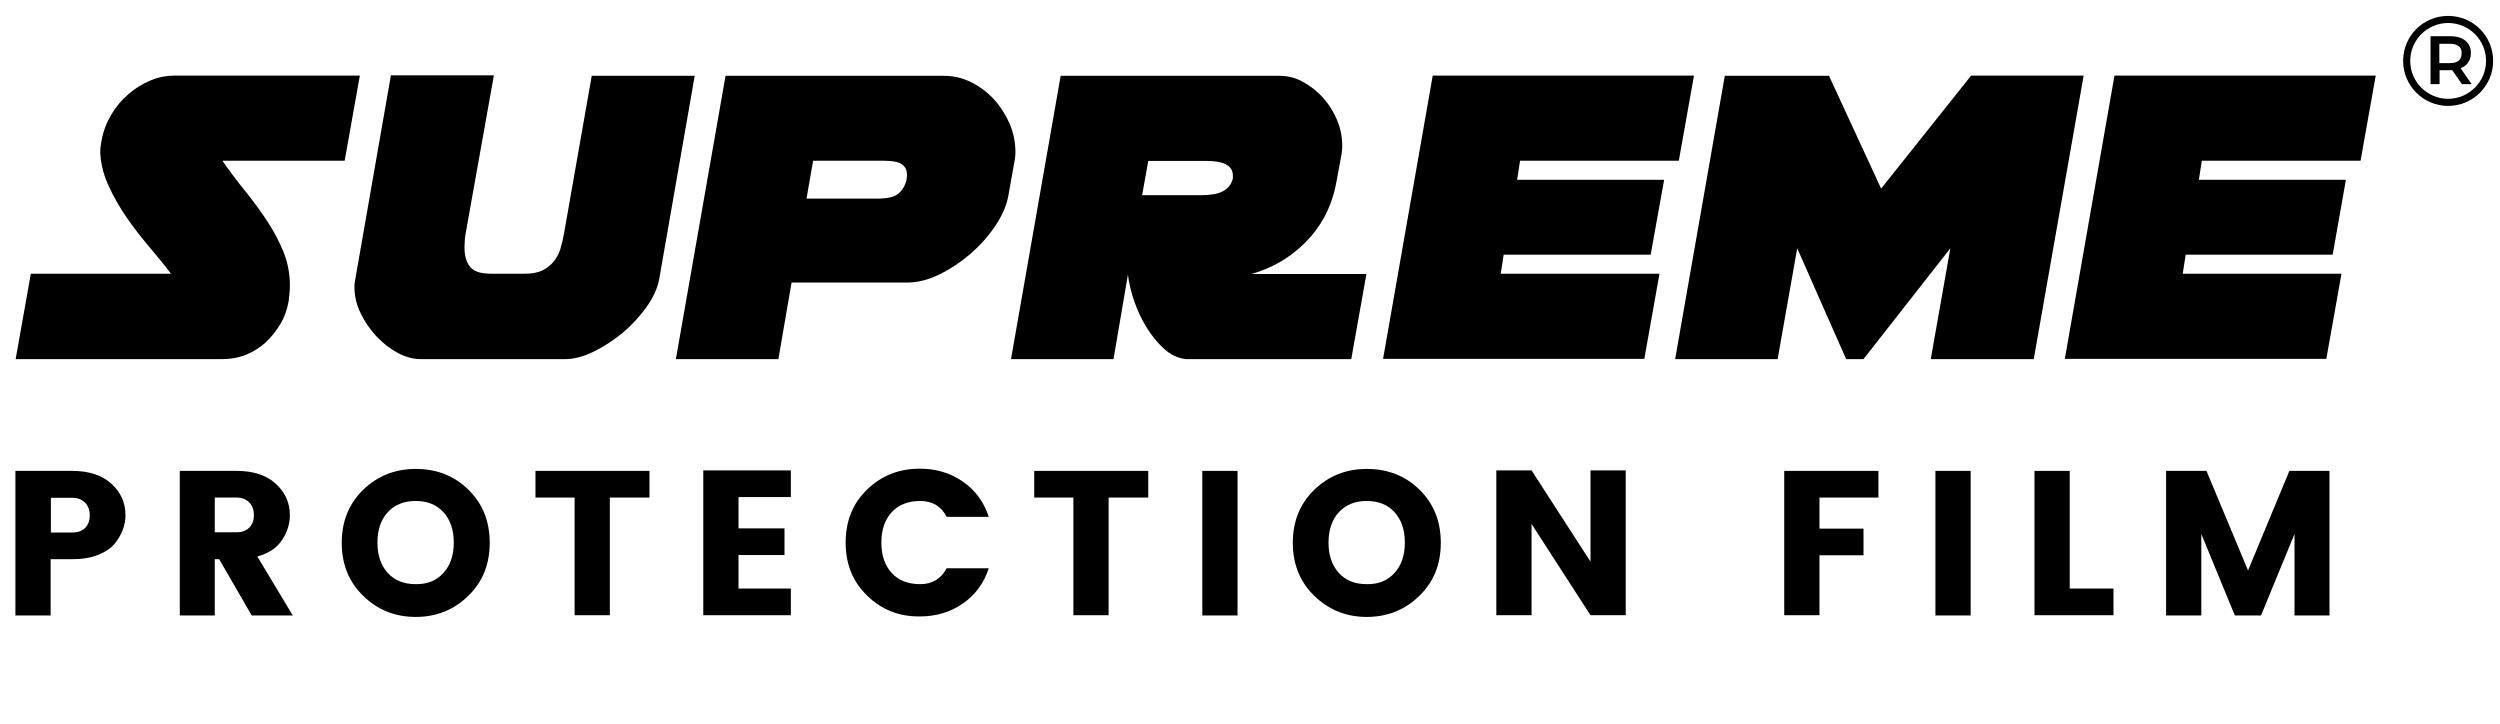 <?xml version="1.0" encoding="utf-8"?>
<!-- Generator: Adobe Illustrator 27.0.0, SVG Export Plug-In . SVG Version: 6.00 Build 0)  -->
<svg version="1.1" xmlns="http://www.w3.org/2000/svg" xmlns:xlink="http://www.w3.org/1999/xlink" x="0px" y="0px"
	 viewBox="0 0 1022 295.8" style="enable-background:new 0 0 1022 295.8;" xml:space="preserve">
<style type="text/css">
	.st0{fill:#FFFFFF;}
	.st1{fill:none;stroke:#000000;stroke-width:2;stroke-miterlimit:10;}
	.st2{fill:none;stroke:#000000;stroke-width:5;stroke-miterlimit:10;}
</style>
<g id="Layer_1">
</g>
<g id="Layer_2">
	<g>
		<g>
			<g>
				<path d="M12.6,111.9h57.3c-2.7-3.6-5.7-7.2-8.9-11c-3.2-3.8-6.3-7.7-9.1-11.8c-2.8-4.1-5.3-8.3-7.3-12.7
					c-2.1-4.4-3.3-8.9-3.6-13.5v-1.1c0-1.2,0.2-2.6,0.5-4.3c0.7-3.8,2-7.3,4-10.6c1.9-3.3,4.3-6.1,7-8.4c2.7-2.4,5.7-4.2,9-5.6
					c3.3-1.4,6.7-2,10.1-2h75.5l-6.2,34.8h-50c3.1,4.4,6.2,8.6,9.5,12.6c3.2,4,6.2,8.1,8.9,12.2c2.7,4.1,4.9,8.3,6.6,12.5
					c1.7,4.3,2.6,8.8,2.6,13.5c0,2.1-0.2,4.3-0.5,6.6c-0.6,3.4-1.7,6.6-3.4,9.4c-1.7,2.8-3.7,5.3-6,7.5c-2.4,2.1-5,3.8-8,5
					c-3,1.2-6.2,1.8-9.5,1.8H6.4L12.6,111.9z"/>
				<path d="M190.4,95.2c-0.4,2.1-0.5,4.2-0.5,6.2c0,3.1,0.7,5.6,2.2,7.6c1.5,2,4.4,2.9,8.8,2.9h13.6c2.8,0,5.2-0.4,7.1-1.3
					c1.9-0.9,3.4-2.1,4.7-3.6c1.2-1.5,2.2-3.3,2.8-5.3c0.6-2,1.1-4.1,1.5-6.4l11.3-64.3h42.1l-14.5,83c-0.7,3.8-2.4,7.6-5.2,11.5
					c-2.8,3.9-6,7.4-9.8,10.6c-3.8,3.1-7.8,5.7-11.9,7.7c-4.2,2-8,3-11.4,3h-59.2c-3.2,0-6.4-0.9-9.5-2.6c-3.2-1.7-6.1-4-8.7-6.8
					c-2.6-2.8-4.7-5.9-6.4-9.4c-1.7-3.5-2.5-7-2.5-10.6c0-0.6,0-1.2,0.1-1.8c0.1-0.6,0.1-1.2,0.3-1.8l14.5-83h42.1L190.4,95.2z"/>
				<path d="M318.2,146.8h-41.9l20.3-115.8h89.3c4,0,7.8,0.9,11.3,2.7c3.5,1.8,6.6,4.1,9.3,7.1c2.7,3,4.7,6.3,6.3,9.9
					c1.5,3.7,2.3,7.4,2.3,11.2c0,0.7,0,1.4-0.1,2.1c-0.1,0.7-0.1,1.4-0.3,2.1l-2.5,14c-0.7,3.9-2.5,8-5.3,12.2
					c-2.8,4.2-6.2,8-10.2,11.5c-4,3.4-8.2,6.2-12.7,8.4c-4.5,2.2-8.9,3.3-13,3.3h-47.4L318.2,146.8z M329.7,81.2h28.5
					c4.4,0,7.4-0.6,9-2c1.6-1.3,2.8-3.2,3.4-5.7l0.2-1.8c0-1.9-0.6-3.4-1.9-4.4c-1.3-1.1-4-1.6-8-1.6h-28.5L329.7,81.2z"/>
				<path d="M455.2,146.8h-41.9l20.3-115.8h89.6c3.3,0,6.5,0.8,9.5,2.5c3.1,1.7,5.8,3.8,8.2,6.5c2.4,2.7,4.3,5.7,5.7,9.1
					c1.4,3.4,2.1,6.8,2.1,10.4c0,0.7,0,1.4-0.1,2.1c-0.1,0.7-0.1,1.4-0.3,2.1l-1.9,10.3c-0.7,4.1-1.9,8.2-3.7,12.1
					c-1.8,3.9-4.1,7.5-7,10.8c-2.9,3.3-6.3,6.3-10.3,8.9c-4,2.6-8.6,4.7-13.8,6.2h47l-6.2,34.8h-67.7c-3.2-0.4-6.1-1.7-8.8-4.2
					c-2.7-2.4-5.1-5.4-7.2-8.8c-2.1-3.4-3.8-7.1-5.1-10.9c-1.3-3.8-2.1-7.4-2.5-10.6L455.2,146.8z M466.9,79.8h24
					c3.9,0,6.9-0.5,9-1.6c2.1-1.1,3.5-2.8,4.1-5.3v-1.1c0-4-3.5-6-10.6-6h-24L466.9,79.8z"/>
				<path d="M674.8,104.1h-60.1l-1.2,7.8h64.9l-6.2,34.8H565.4l20.3-115.8h106.8l-6.2,34.8h-64.9l-1.2,7.8h60.1L674.8,104.1z"/>
				<path d="M831.4,146.8h-42.1l8-45.3l-35.5,45.3h-7.1l-20-45.3l-8,45.3h-41.9l20.3-115.8h42.6L769,77.1l36.8-46.2h46L831.4,146.8z
					"/>
				<path d="M953.6,104.1h-60.1l-1.2,7.8h64.9l-6.2,34.8H844.1l20.3-115.8h106.8l-6.2,34.8h-64.9l-1.2,7.8h60.1L953.6,104.1z"/>
			</g>
			<g>
				<path d="M51.3,210.6c0,4-1.4,7.8-4.3,11.5c-1.5,1.9-3.8,3.5-6.8,4.7c-3,1.2-6.6,1.8-10.6,1.8h-8.9v23H6.3v-59.1h23.3
					c6.8,0,12.2,1.8,16,5.3C49.4,201.3,51.3,205.6,51.3,210.6z M20.7,217.7h8.9c2.2,0,3.9-0.6,5.2-1.9c1.3-1.3,1.9-3,1.9-5.1
					s-0.6-3.8-1.9-5.2c-1.3-1.3-3-2-5.1-2h-8.9V217.7z"/>
				<path d="M87.8,228.6v23H73.5v-59.1h23.3c6.8,0,12.2,1.8,16,5.3c3.8,3.5,5.7,7.8,5.7,12.8c0,3.4-1,6.8-3.1,10
					c-2.1,3.3-5.5,5.6-10.2,6.9l14.5,24.1h-16.8l-13.3-23H87.8z M87.8,203.4v14.2h8.9c2.2,0,3.9-0.6,5.2-1.9c1.3-1.3,1.9-3,1.9-5.1
					s-0.6-3.8-1.9-5.2c-1.3-1.3-3-2-5.1-2H87.8z"/>
				<path d="M148.5,243.6c-5.9-5.7-8.8-13-8.8-21.7s2.9-16,8.8-21.7c5.9-5.7,13-8.5,21.5-8.5s15.7,2.8,21.5,8.5
					c5.8,5.7,8.7,12.9,8.7,21.7s-2.9,16-8.8,21.7c-5.8,5.7-13,8.6-21.5,8.6C161.5,252.2,154.3,249.3,148.5,243.6z M181.3,234.2
					c2.8-3.1,4.2-7.2,4.2-12.4c0-5.2-1.4-9.3-4.2-12.4c-2.8-3.1-6.6-4.6-11.4-4.6c-4.7,0-8.5,1.5-11.4,4.6
					c-2.8,3.1-4.2,7.2-4.2,12.4c0,5.2,1.4,9.3,4.2,12.4c2.8,3.1,6.6,4.6,11.4,4.6C174.7,238.9,178.5,237.3,181.3,234.2z"/>
				<path d="M218.9,203.4v-10.9h46.6v10.9h-16.2v48.1h-14.4v-48.1H218.9z"/>
				<path d="M323.3,192.3v10.9h-21.4V216h18.8v10.9h-18.8v13.7h21.4v10.9h-35.8v-59.2H323.3z"/>
				<path d="M354.5,243.5c-5.9-5.7-8.8-12.9-8.8-21.7s2.9-16,8.8-21.7c5.9-5.7,13-8.5,21.5-8.5c6.6,0,12.4,1.7,17.5,5.2
					c5.1,3.5,8.7,8.3,10.7,14.5H387c-2.2-4.3-5.8-6.5-10.8-6.5c-4.9,0-8.8,1.5-11.7,4.6c-2.8,3.1-4.2,7.2-4.2,12.4
					c0,5.2,1.4,9.3,4.2,12.4c2.8,3.1,6.7,4.6,11.7,4.6c4.9,0,8.5-2.2,10.8-6.5h17.2c-2,6.2-5.6,11-10.7,14.5
					c-5.1,3.5-10.9,5.2-17.5,5.2C367.5,252.1,360.3,249.2,354.5,243.5z"/>
				<path d="M422.8,203.4v-10.9h46.6v10.9h-16.2v48.1h-14.4v-48.1H422.8z"/>
				<path d="M491.5,251.6v-59.1h14.4v59.1H491.5z"/>
				<path d="M537.3,243.6c-5.9-5.7-8.8-13-8.8-21.7s2.9-16,8.8-21.7c5.9-5.7,13-8.5,21.5-8.5s15.7,2.8,21.5,8.5
					c5.8,5.7,8.7,12.9,8.7,21.7s-2.9,16-8.8,21.7c-5.8,5.7-13,8.6-21.5,8.6C550.3,252.2,543.2,249.3,537.3,243.6z M570.1,234.2
					c2.8-3.1,4.2-7.2,4.2-12.4c0-5.2-1.4-9.3-4.2-12.4c-2.8-3.1-6.6-4.6-11.4-4.6c-4.7,0-8.5,1.5-11.4,4.6
					c-2.8,3.1-4.2,7.2-4.2,12.4c0,5.2,1.4,9.3,4.2,12.4c2.8,3.1,6.6,4.6,11.4,4.6C563.5,238.9,567.3,237.3,570.1,234.2z"/>
				<path d="M650.2,192.3h14.4v59.2h-14.4l-24.1-37.3v37.3h-14.4v-59.2h14.4l24.1,37.3V192.3z"/>
				<path d="M729.4,251.6v-59.1h38.5v10.9h-24.1v12.7h18v10.9h-18v24.5H729.4z"/>
				<path d="M791.2,251.6v-59.1h14.4v59.1H791.2z"/>
				<path d="M831.7,192.5h14.4v48.1H864v10.9h-32.3V192.5z"/>
				<path d="M952.3,192.5v59.1H938v-33.3l-13.7,33.3h-10.7l-13.7-33.3v33.3h-14.4v-59.1h16.5l17,40.7l16.9-40.7H952.3z"/>
			</g>
			<g>
				<g>
					<g>
						<path d="M1006.5,34.5l-4-5.8c-0.2,0-0.4,0-0.8,0h-4.4v5.7h-3.7V14.8h8.1c1.7,0,3.2,0.3,4.5,0.8c1.3,0.6,2.2,1.4,2.9,2.4
							c0.7,1.1,1,2.3,1,3.7c0,1.5-0.4,2.8-1.1,3.8c-0.7,1.1-1.8,1.9-3.1,2.4l4.5,6.5H1006.5z M1005.1,18.9c-0.8-0.7-2-1-3.6-1h-4.3
							v7.9h4.3c1.6,0,2.8-0.3,3.6-1c0.8-0.7,1.2-1.7,1.2-2.9C1006.4,20.5,1006,19.5,1005.1,18.9z"/>
					</g>
					<path d="M1000.8,43.3c-10.1,0-18.4-8.2-18.4-18.4s8.2-18.4,18.4-18.4s18.4,8.2,18.4,18.4S1010.9,43.3,1000.8,43.3z M1000.8,9.4
						c-8.6,0-15.5,7-15.5,15.5c0,8.6,7,15.5,15.5,15.5s15.5-7,15.5-15.5C1016.3,16.4,1009.4,9.4,1000.8,9.4z"/>
				</g>
			</g>
		</g>
	</g>
</g>
</svg>
